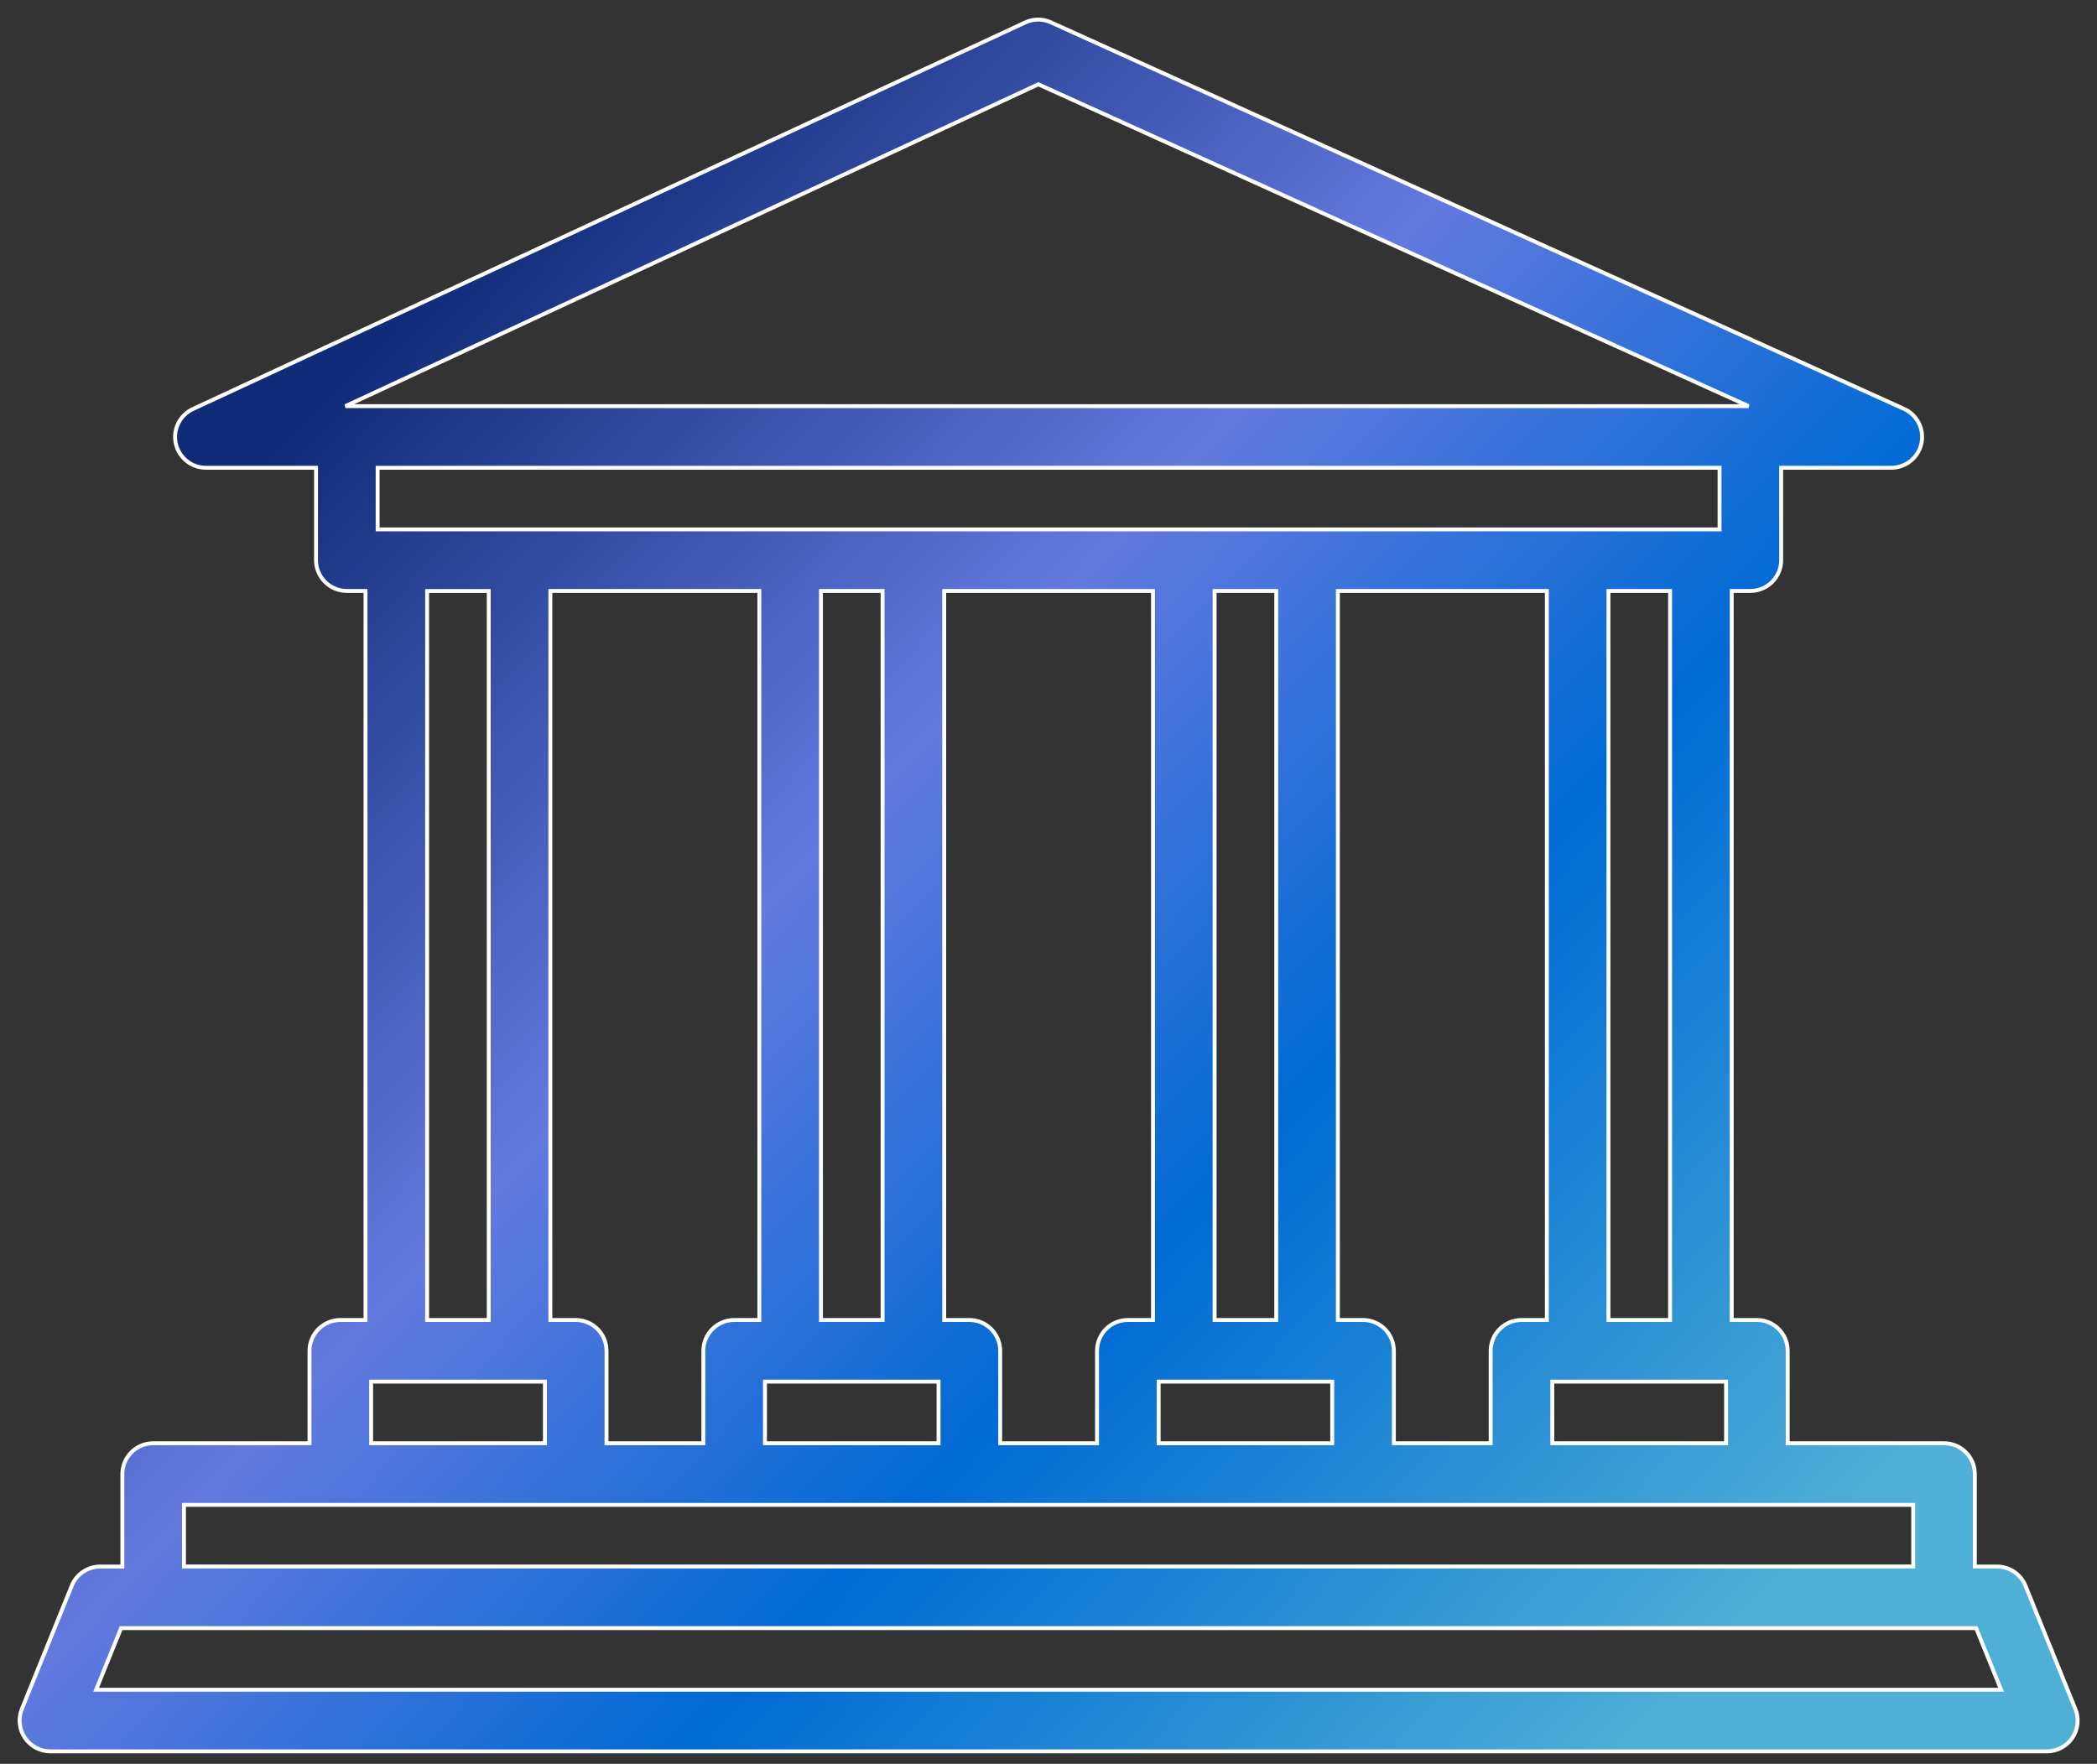 <?xml version="1.0" encoding="UTF-8"?>
<svg width="107px" height="90px" viewBox="0 0 107 90" version="1.1" xmlns="http://www.w3.org/2000/svg" xmlns:xlink="http://www.w3.org/1999/xlink">
    <rect x="0" y="0" width="107" height="90" fill="#333333" stroke="none"/>
    <title>classics-icon</title>
    <defs>
        <linearGradient x1="13.124%" y1="23.252%" x2="90.593%" y2="85.403%" id="linearGradient-1">
            <stop stop-color="#102B78" offset="0%"></stop>
            <stop stop-color="#6379DE" offset="35.581%"></stop>
            <stop stop-color="#006AD4" offset="63.332%"></stop>
            <stop stop-color="#4FAFD6" offset="100%"></stop>
        </linearGradient>
    </defs>
    <g id="Designs" stroke="none" stroke-width="1" fill="none" fill-rule="evenodd">
        <g id="classics-icon" transform="translate(1, 1)" fill="url(#linearGradient-1)" fill-rule="nonzero" stroke="#FFFFFF" stroke-width="0.2">
            <path d="M104.895,86.202 L102.35,79.914 C102.11,79.32 101.533,78.932 100.893,78.932 L99.767,78.932 L99.767,74.214 C99.766,73.346 99.063,72.642 98.195,72.642 L90.217,72.642 L90.217,67.925 C90.217,67.057 89.513,66.354 88.645,66.353 L87.361,66.353 L87.361,29.153 L88.313,29.153 C89.181,29.153 89.884,28.449 89.885,27.581 L89.885,22.867 L95.503,22.867 C96.243,22.867 96.883,22.351 97.04,21.627 C97.196,20.903 96.826,20.169 96.152,19.863 L52.623,0.14 C52.206,-0.049 51.727,-0.047 51.312,0.147 L8.846,19.869 C8.176,20.179 7.812,20.913 7.971,21.634 C8.131,22.355 8.77,22.868 9.508,22.867 L15.125,22.867 L15.125,27.581 C15.126,28.449 15.829,29.153 16.697,29.153 L17.65,29.153 L17.65,66.353 L16.365,66.353 C15.497,66.354 14.793,67.057 14.793,67.925 L14.793,72.642 L6.816,72.642 C5.948,72.642 5.244,73.346 5.244,74.214 L5.244,78.932 L4.117,78.932 C3.477,78.932 2.9,79.32 2.66,79.914 L0.115,86.202 C-0.081,86.686 -0.024,87.236 0.268,87.67 C0.559,88.103 1.047,88.363 1.569,88.364 L103.441,88.364 C103.964,88.364 104.452,88.104 104.745,87.671 C105.037,87.237 105.094,86.687 104.898,86.202 L104.895,86.202 Z M78.207,72.642 L78.207,69.497 L87.073,69.497 L87.073,72.642 L78.207,72.642 Z M70.122,72.642 L70.122,67.925 C70.121,67.057 69.417,66.354 68.549,66.353 L67.265,66.353 L67.265,29.153 L77.928,29.153 L77.928,66.353 L76.634,66.353 C75.766,66.354 75.063,67.057 75.062,67.925 L75.062,72.642 L70.122,72.642 Z M58.12,72.642 L58.12,69.497 L66.977,69.497 L66.977,72.642 L58.12,72.642 Z M50.035,72.642 L50.035,67.925 C50.034,67.057 49.331,66.354 48.463,66.353 L47.178,66.353 L47.178,29.153 L57.832,29.153 L57.832,66.353 L56.548,66.353 C55.68,66.354 54.976,67.057 54.976,67.925 L54.976,72.642 L50.035,72.642 Z M39.318,72.642 L38.033,72.642 L38.033,69.497 L46.891,69.497 L46.891,72.642 L39.318,72.642 Z M29.948,72.642 L29.948,67.925 C29.947,67.057 29.244,66.354 28.376,66.353 L27.082,66.353 L27.082,29.153 L37.745,29.153 L37.745,66.353 L36.461,66.353 C35.593,66.354 34.889,67.057 34.889,67.925 L34.889,72.642 L29.948,72.642 Z M44.034,29.153 L44.034,66.353 L40.89,66.353 L40.89,29.153 L44.034,29.153 Z M64.121,29.153 L64.121,66.353 L60.976,66.353 L60.976,29.153 L64.121,29.153 Z M84.216,66.353 L81.072,66.353 L81.072,29.153 L84.216,29.153 L84.216,66.353 Z M51.982,3.302 L88.224,19.723 L16.723,19.723 C16.714,19.723 16.706,19.723 16.697,19.723 C16.688,19.723 16.68,19.723 16.671,19.723 L16.625,19.723 L51.982,3.302 Z M86.741,22.867 L86.741,26.012 L18.269,26.012 L18.269,22.867 L86.741,22.867 Z M20.794,29.156 L23.938,29.156 L23.938,66.353 L20.794,66.353 L20.794,29.156 Z M17.937,69.497 L26.804,69.497 L26.804,72.642 L17.937,72.642 L17.937,69.497 Z M8.388,75.786 L96.622,75.786 L96.622,78.93 L8.388,78.93 L8.388,75.786 Z M3.905,85.22 L5.178,82.076 L99.833,82.076 L101.106,85.22 L3.905,85.22 Z" id="Shape"></path>
        </g>
    </g>
</svg>